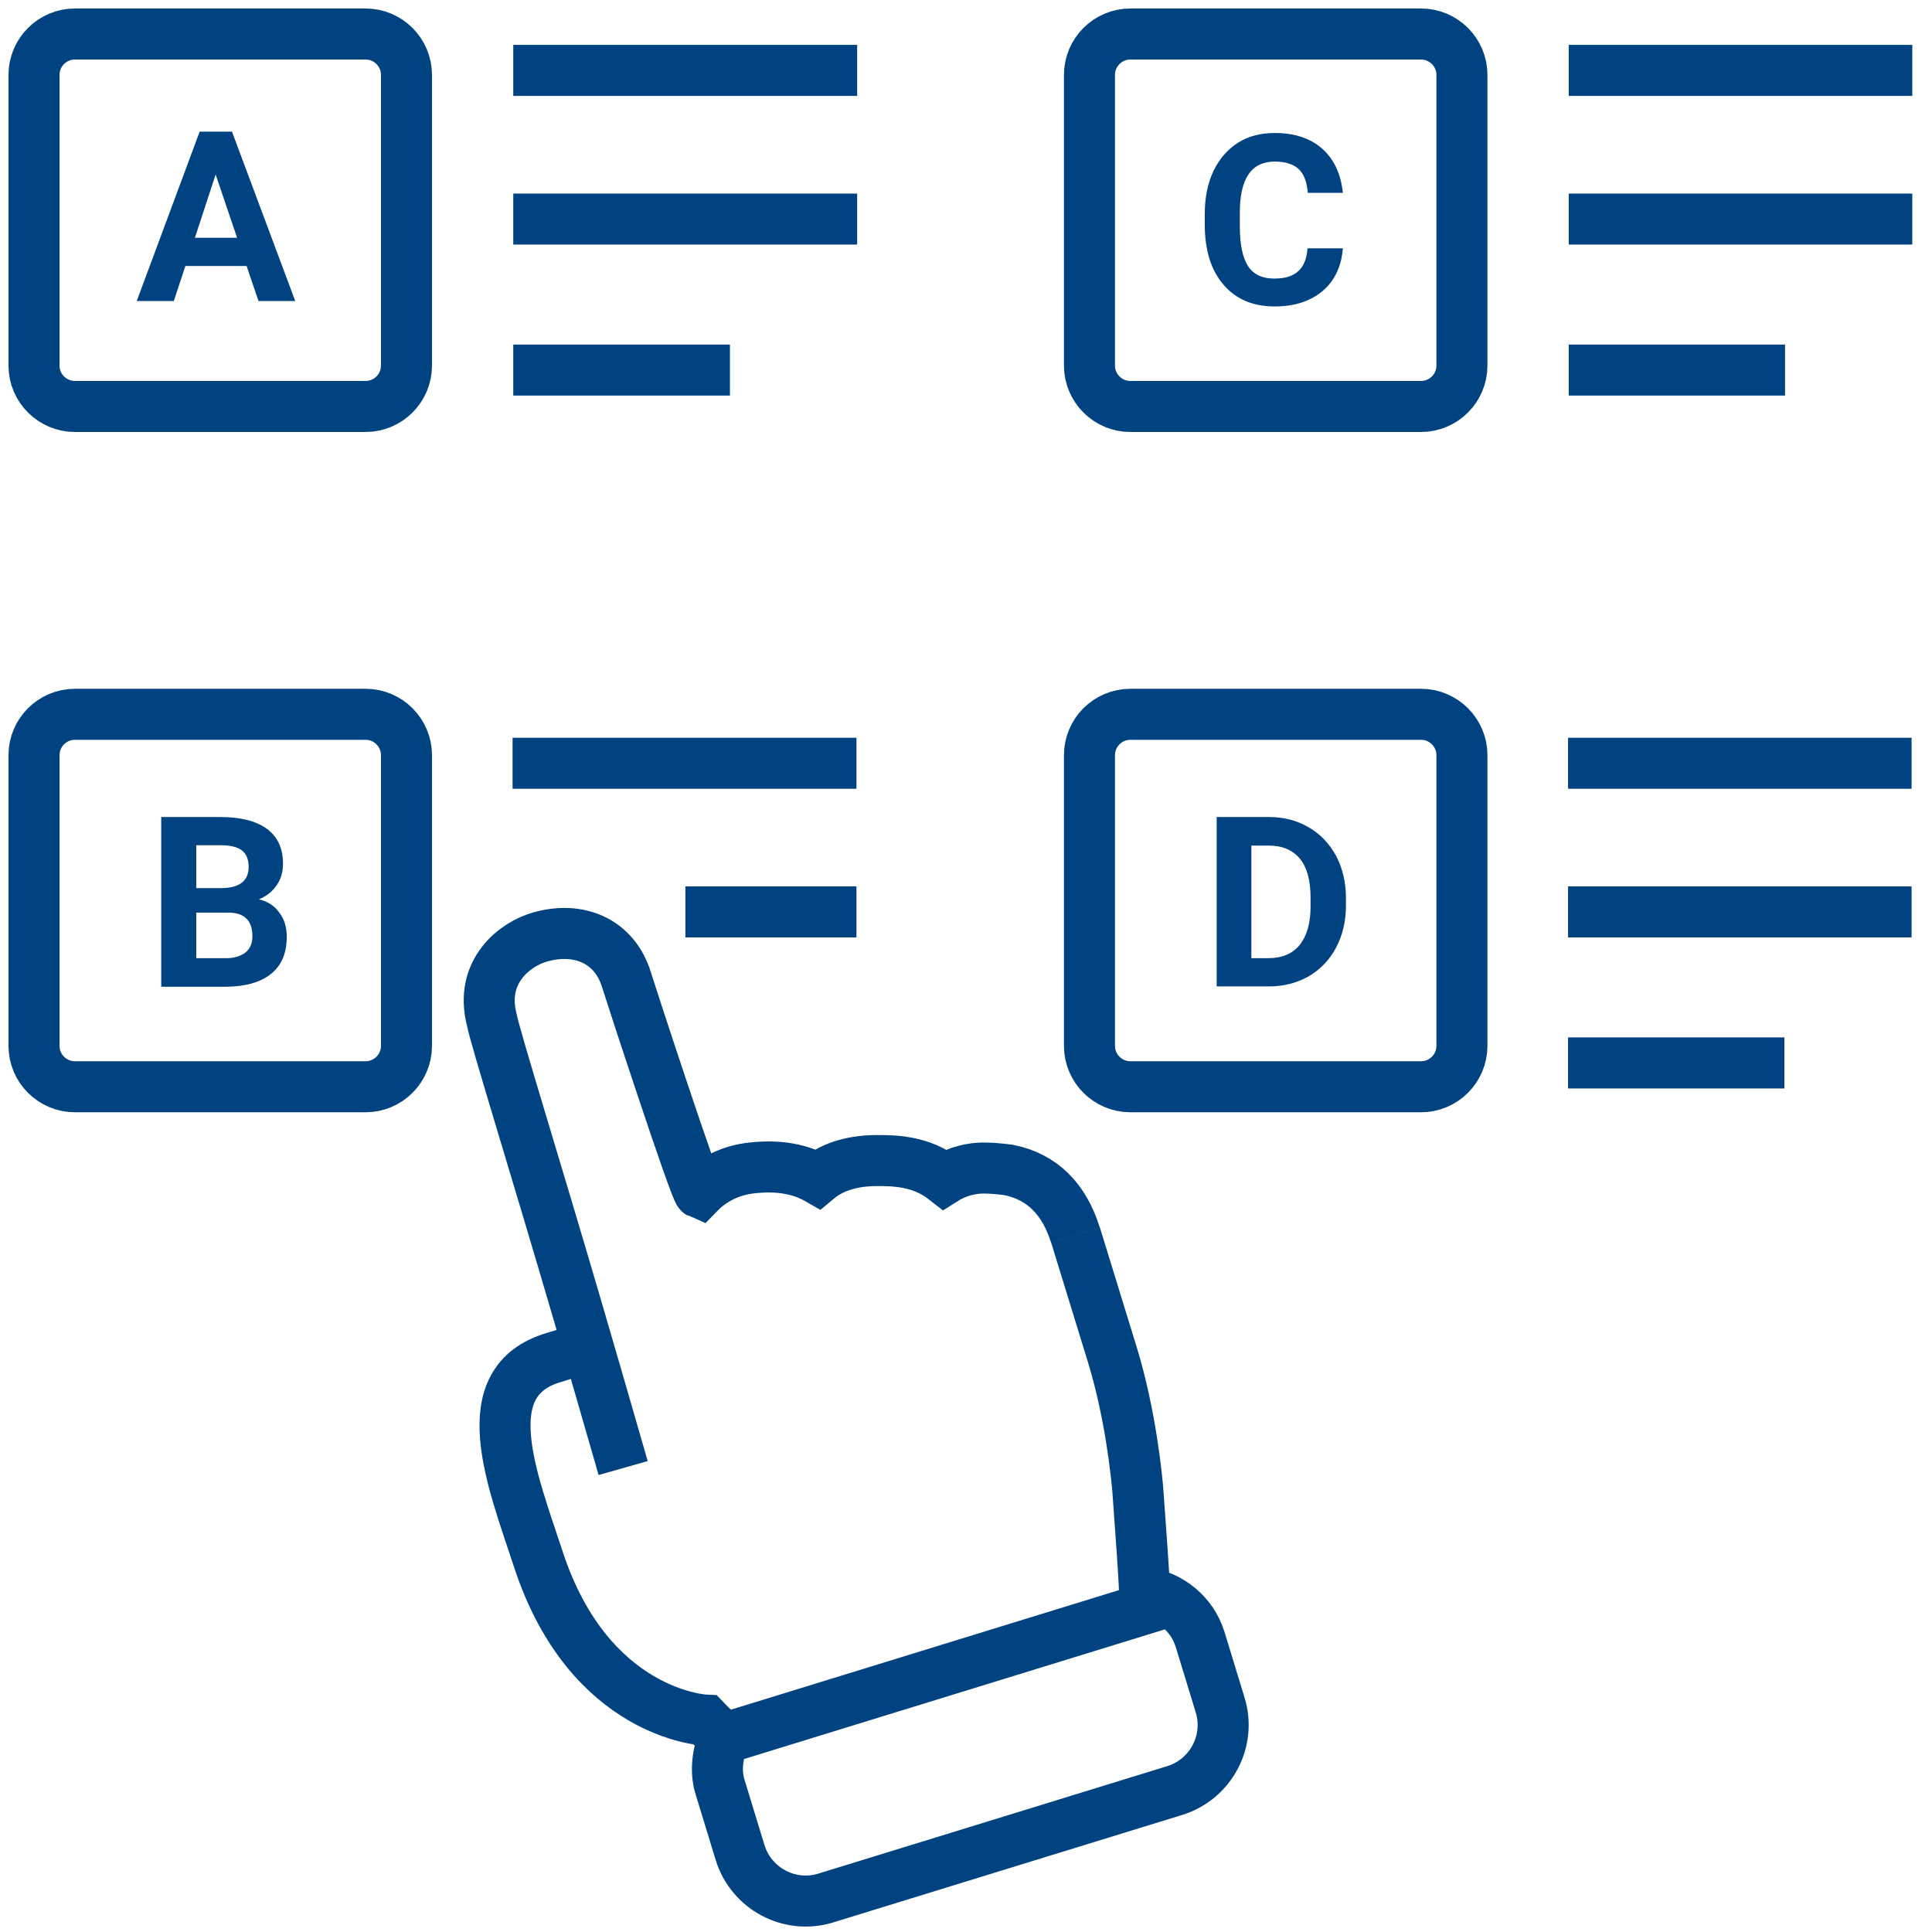 <svg version="1.1" id="Ebene_1" xmlns="http://www.w3.org/2000/svg" x="0" y="0" viewBox="0 0 568 568" xml:space="preserve">
  <style>
    .st0{fill:none;stroke:#004380;stroke-width:15;stroke-miterlimit:10}.st1{fill:#004380}
  </style>
  <path class="st0" d="M150.9 20.7H252M150.9 64.4H252M150.9 108.8h63.7M119.5 63.6v43.9c0 6.6-5.4 12-12 12H22c-6.6 0-12-5.4-12-12V22c0-6.6 5.4-12 12-12h85.5c6.6 0 12 5.4 12 12v41.6M119.5 265.1v42.4c0 6.6-5.4 12-12 12H22c-6.6 0-12-5.4-12-12V222c0-6.6 5.4-12 12-12h85.5c6.6 0 12 5.4 12 12v43.1"/>
  <path class="st1" d="M72.5 78.2h-18l-3.4 10.3H40.2l18.5-49.8h9.5l18.6 49.8H76l-3.5-10.3zm-15.2-8.3h12.4l-6.3-18.6-6.1 18.6zM47.4 290v-49.8h17.4c6 0 10.6 1.2 13.7 3.5 3.1 2.3 4.7 5.7 4.7 10.2 0 2.4-.6 4.6-1.9 6.4-1.3 1.9-3 3.2-5.2 4.1 2.6.6 4.6 1.9 6 3.9 1.5 1.9 2.2 4.3 2.2 7.1 0 4.8-1.5 8.4-4.6 10.9-3.1 2.5-7.4 3.7-13.1 3.8H47.4zm10.3-28.9h7.6c5.2-.1 7.8-2.2 7.8-6.2 0-2.3-.7-3.9-2-4.9-1.3-1-3.4-1.5-6.2-1.5h-7.2v12.6zm0 7.2v13.4h8.8c2.4 0 4.3-.6 5.7-1.7 1.4-1.2 2-2.7 2-4.8 0-4.6-2.4-6.9-7.1-6.9h-9.4z"/>
  <path class="st0" d="M461.2 20.7h101M461.2 64.4h101M461.2 108.8h63.6M429.8 51.3v56.2c0 6.6-5.4 12-12 12h-85.5c-6.6 0-12-5.4-12-12V22c0-6.6 5.4-12 12-12h85.5c6.6 0 12 5.4 12 12v29.3M429.8 268.3v39.2c0 6.6-5.4 12-12 12h-85.5c-6.6 0-12-5.4-12-12V222c0-6.6 5.4-12 12-12h85.5c6.6 0 12 5.4 12 12v46.3"/>
  <path class="st1" d="M394.8 72.9c-.4 5.4-2.4 9.6-5.9 12.6s-8.3 4.6-14.1 4.6c-6.4 0-11.4-2.1-15.1-6.4-3.7-4.3-5.5-10.2-5.5-17.7v-3c0-4.8.8-9 2.5-12.6 1.7-3.6 4.1-6.4 7.2-8.4s6.8-2.9 10.9-2.9c5.7 0 10.4 1.5 13.9 4.6s5.5 7.4 6.1 13h-10.3c-.3-3.2-1.1-5.5-2.7-7-1.5-1.4-3.9-2.2-7-2.2-3.4 0-6 1.2-7.7 3.7-1.7 2.4-2.6 6.2-2.6 11.4v3.8c0 5.4.8 9.3 2.4 11.8 1.6 2.5 4.2 3.7 7.7 3.7 3.2 0 5.5-.7 7.1-2.2 1.6-1.4 2.5-3.7 2.7-6.7h10.4zM357.7 290v-49.8H373c4.4 0 8.3 1 11.7 3 3.5 2 6.1 4.8 8.1 8.4 1.9 3.6 2.9 7.8 2.9 12.4v2.3c0 4.6-1 8.7-2.9 12.3-1.9 3.6-4.6 6.4-8 8.4-3.5 2-7.4 3-11.7 3h-15.4zm10.2-41.5v33.2h5c4 0 7.1-1.3 9.2-3.9 2.1-2.6 3.2-6.4 3.2-11.2V264c0-5.1-1-8.9-3.1-11.5-2.1-2.6-5.2-3.9-9.2-3.9h-5.1z"/>
  <path class="st0" d="M150.7 224.4h101.1M201.5 268.1h50.3M461 224.4h101M461 268.1h101M461 312.5h63.6M316.2 363.2c-3.3-10.7-9.8-17.2-19.5-19.2-.1 0-3.5-.6-7.7-.6-3.2 0-7.5.9-11.3 3.3-6.9-5.4-14.7-5.5-19.8-5.5-8.4 0-13.9 2.4-17.5 5.4-4.9-2.8-11.5-4.3-20.4-3.1-5.6.8-10.7 3.4-14.4 7.2-1.2-.5-20.5-59.6-21.4-62.6-3.5-11.5-14.1-15.9-25.5-12.6-6.8 1.9-17.9 9.7-14.1 24.4 1.2 5.9 12.6 42.4 25.3 85.8.9 3 10.8 37.1 13.3 45.9"/>
  <path class="st0" d="M172.9 396l-10.1 3.1c-24.1 7.1-12.2 35.9-4.5 59.4 15 45.7 49 47.2 49 47.2 1.3 1.4 5.6 5.3 5.6 5.3-1.9 4.3-2.7 9.6-1.2 14.4l5.9 19.3c3.3 10.6 14.6 16.6 25.2 13.3l102.6-31.6c10.6-3.3 16.6-14.6 13.3-25.2l-5.9-19.3c-2.4-7.6-8.9-12.6-16.3-13.8v-.3c0-.4-.1-1-.1-1.7v-.3c-.2-4-.7-11.6-1.9-27.9-.3-3.4-2-21.8-7.5-39.7l-10.8-35.1M212.9 511.1l130.8-40.3"/>
</svg>
